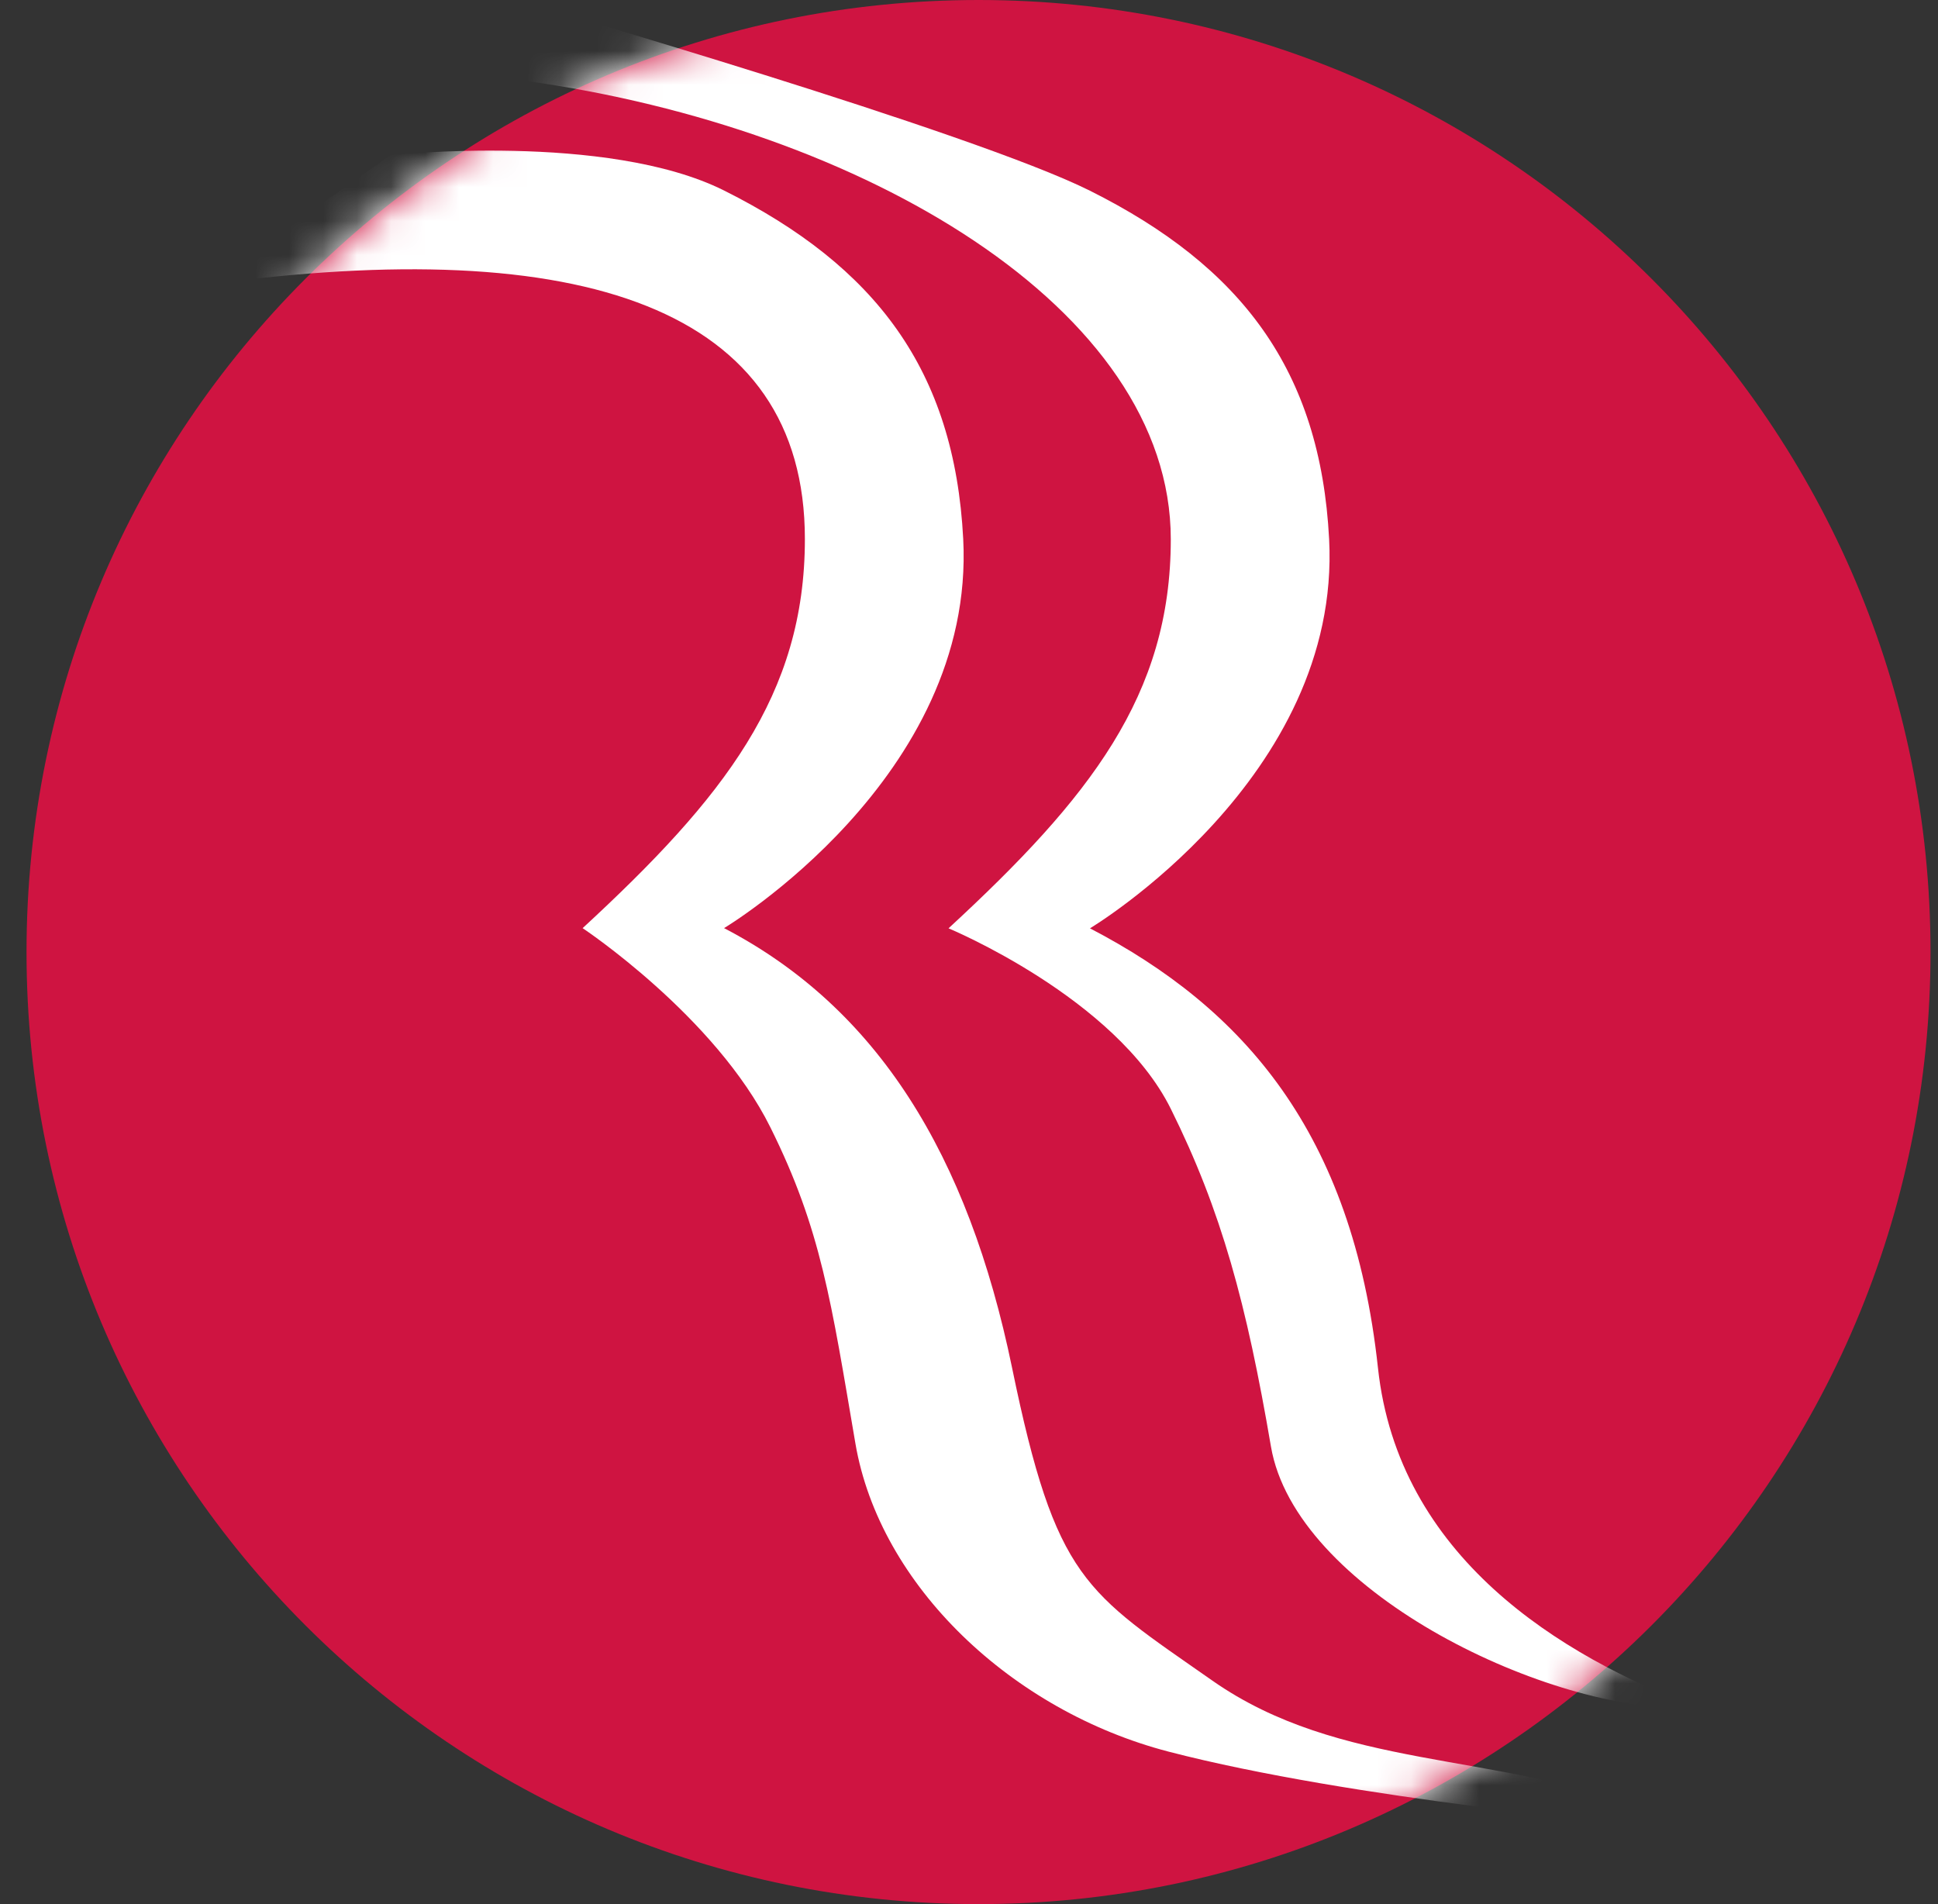<svg xmlns="http://www.w3.org/2000/svg" width="57" height="56" fill="none" viewBox="0 0 57 56"><rect x="0" y="0" width="57" height="56" fill="#333333" stroke="none"/><g clip-path="url(#a)"><path fill="#cf1441" d="M56.78 28c0-15.464-12.537-28-28-28-15.465 0-28 12.536-28 28s12.535 28 28 28c15.463 0 28-12.536 28-28"/><mask id="b" width="57" height="56" x="0" y="0" maskUnits="userSpaceOnUse" style="mask-type:alpha"><circle cx="28.779" cy="28" r="28" fill="#d9d9d9"/></mask><g fill="#fff" mask="url(#b)"><path d="M23.673 15.853c0-6.794-6.537-8.988-17.605-7.48l5.421-3.81s6.363-.683 9.807 1.04c4.452 2.227 6.777 5.279 7.034 10.25.364 7.022-7.034 11.443-7.034 11.443 4.51 2.348 7.177 6.66 8.47 12.927 1.291 6.267 2.148 6.583 5.89 9.203 3.752 2.627 8.312 2.09 12.682 3.785.17.066 0 .466 0 .466s-8.57-.758-13.967-2.161c-4.606-1.198-8.497-4.88-9.212-9.064-.715-4.183-1.005-6.288-2.5-9.295-1.623-3.271-5.523-5.86-5.523-5.86 4.16-3.839 6.537-6.856 6.537-11.444"/><path d="M34.435 15.859c0-6.794-9.081-12.099-18.928-13.473V.094s13.107 3.792 16.55 5.515c4.453 2.227 6.778 5.278 7.035 10.25.364 7.022-7.034 11.443-7.034 11.443 4.51 2.348 7.721 5.995 8.47 12.927.596 5.534 5.328 8.479 9.465 10.015 2.863.026 5.555.283 7.45.517 1.881-.966 2.716-2.695 2.716-2.695v3.091s-1.049-.189-2.717-.395c-1.117.574-2.603.88-4.504.395-.893-.227-1.9-.525-2.945-.913q-.24-.003-.482-.002c-4.236 0-11.415-3.515-12.13-7.699s-1.452-6.926-2.946-9.933c-1.624-3.27-6.537-5.308-6.537-5.308 4.16-3.838 6.537-6.855 6.537-11.443"/></g></g><defs><clipPath id="a"><path fill="#fff" d="M.78 0h56v56h-56z"/></clipPath></defs></svg>